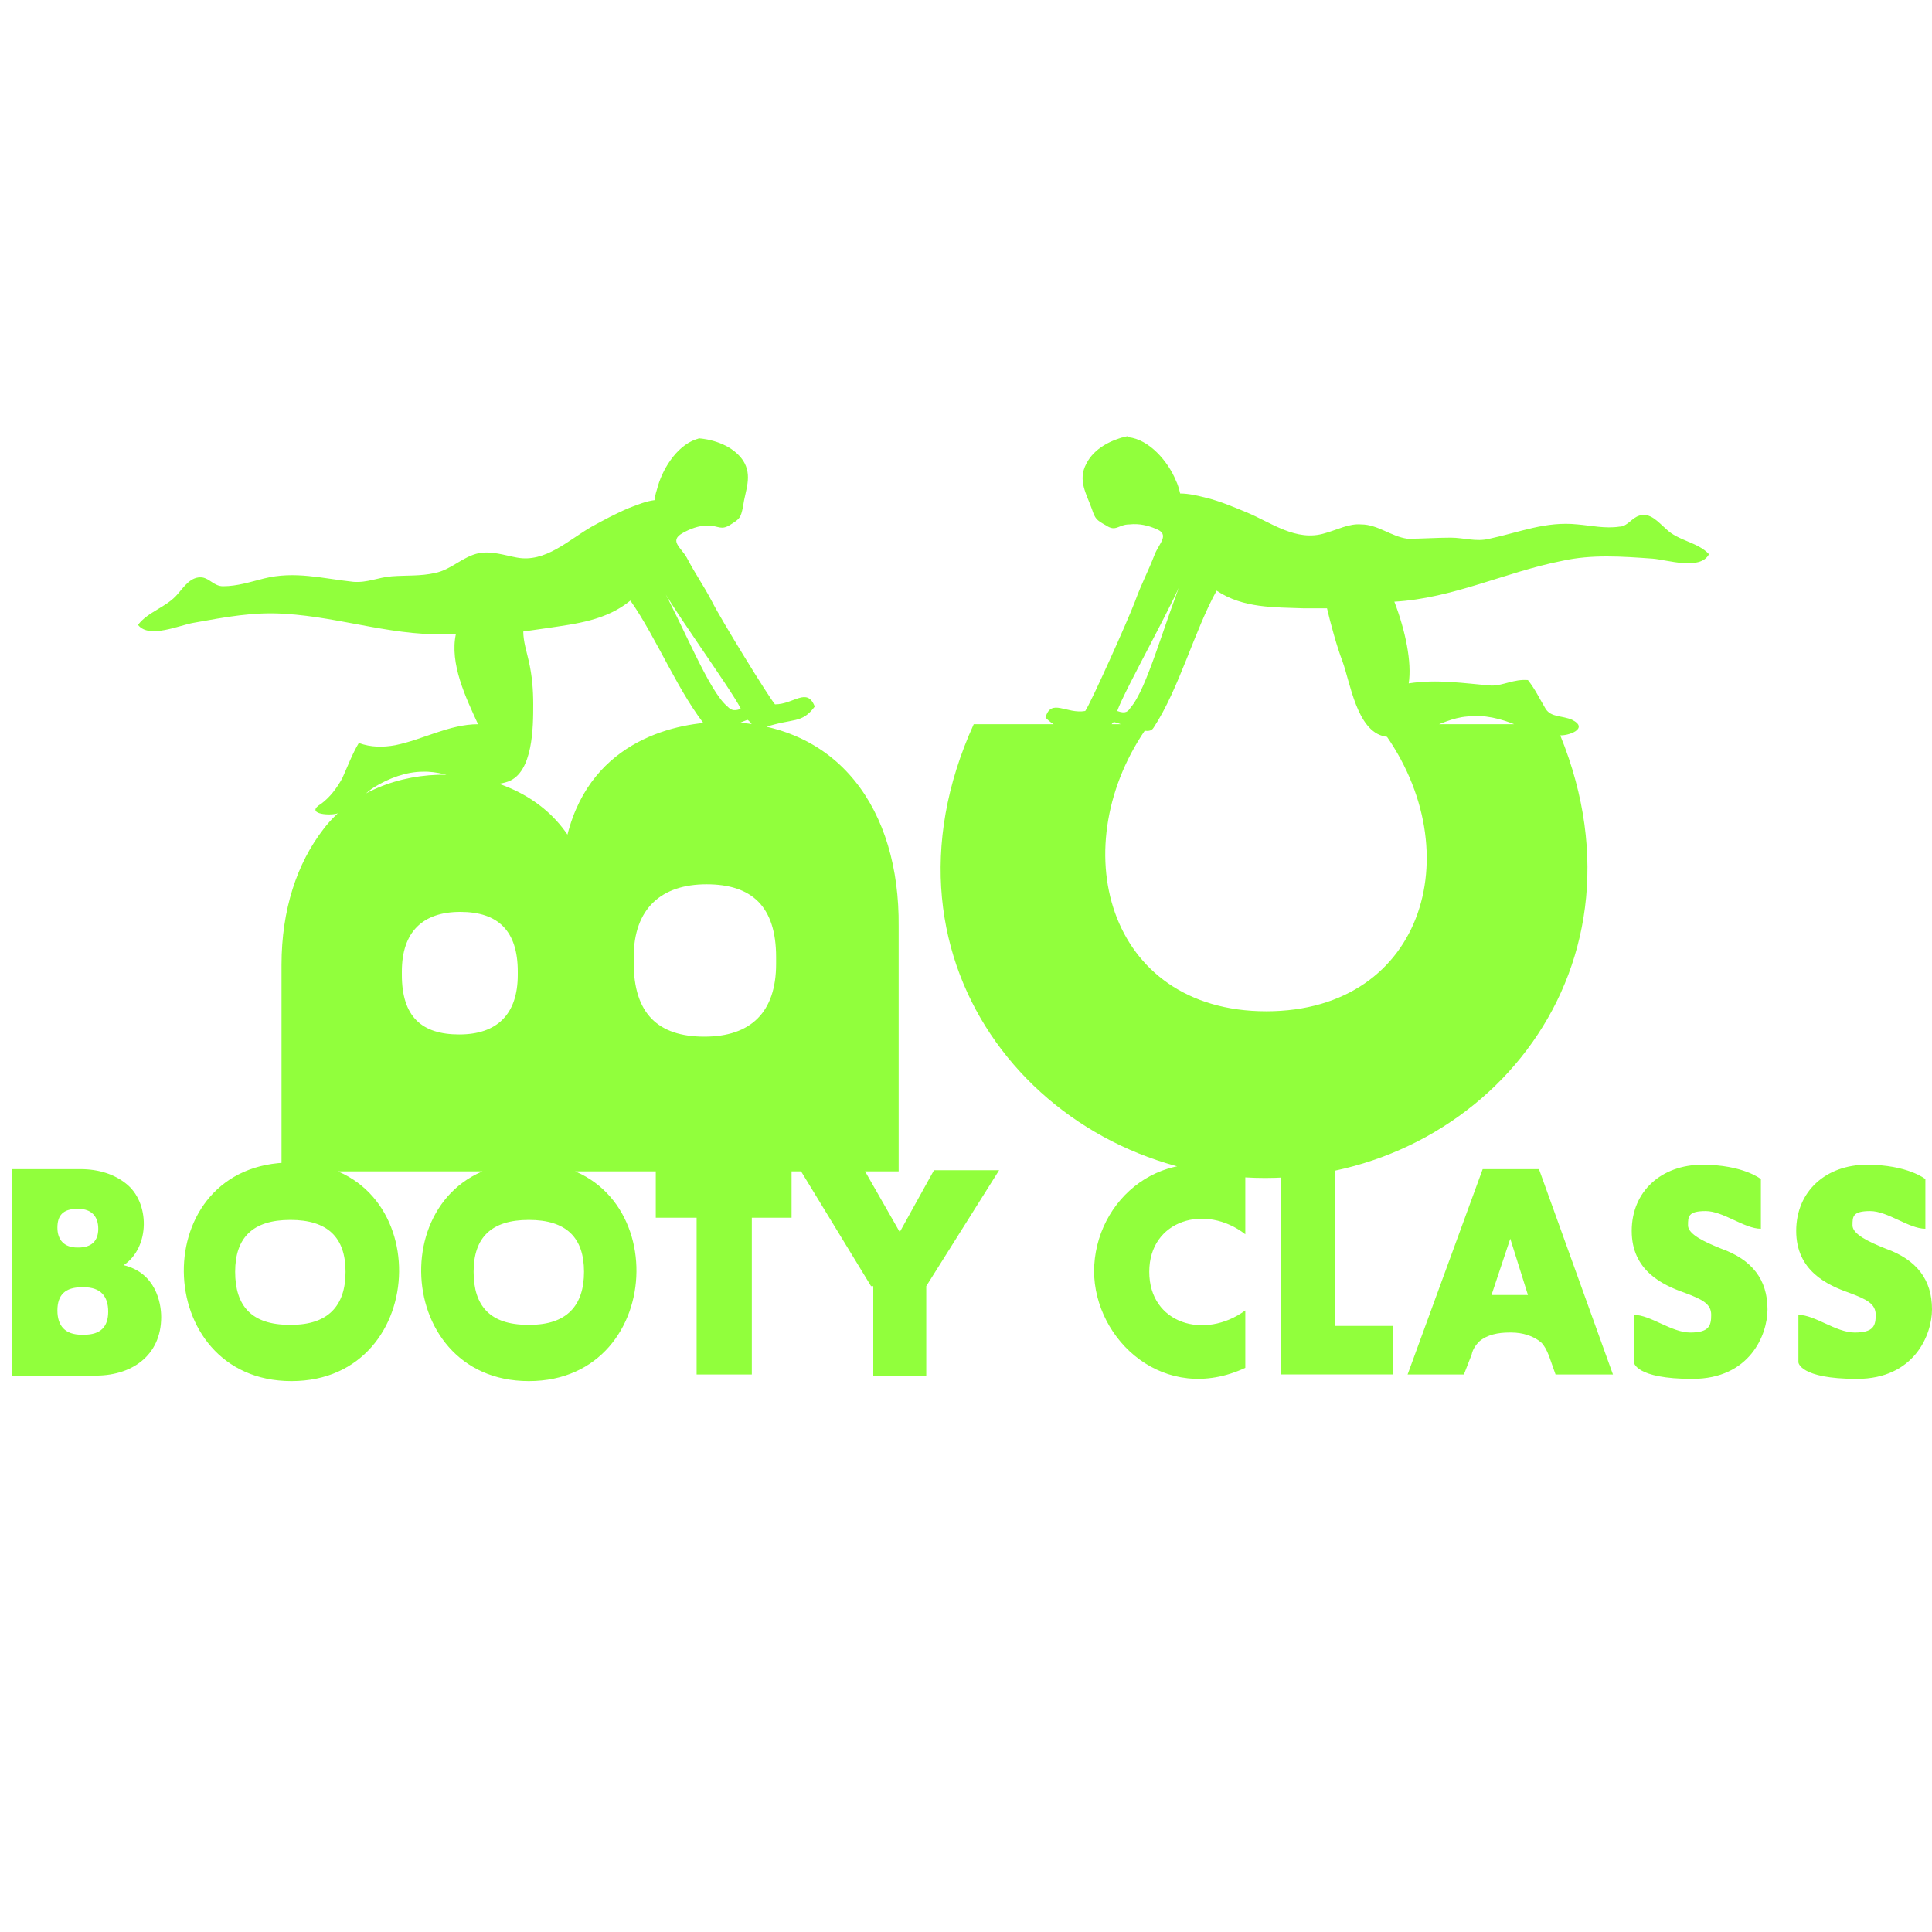 <?xml version="1.0" encoding="UTF-8"?> <svg xmlns="http://www.w3.org/2000/svg" id="a" version="1.1" viewBox="0 0 175 175"><defs><style> .st0 { fill: #91ff3c; } </style></defs><path class="st0" d="M1.1,105.9h6.2c1.7,0,3.1.5,4.1,1.3,2.2,1.7,2.2,5.8-.2,7.4,2.9.7,3.4,3.4,3.4,4.7,0,3.5-2.7,5.4-6.2,5.3H1.1v-18.6ZM7.4,120.9h.2c1.5,0,2.2-.7,2.2-2.1s-.7-2.2-2.2-2.2h-.2c-1.5,0-2.2.7-2.2,2.1s.7,2.2,2.2,2.2ZM7,113h.1c1.2,0,1.8-.6,1.8-1.7s-.6-1.8-1.8-1.8h-.1c-1.3,0-1.8.6-1.8,1.7s.6,1.8,1.8,1.8ZM26.4,105.3c13.2,0,12.8,19.8,0,19.8s-13.2-19.8,0-19.8ZM26.3,120h.1c3.3,0,4.9-1.7,4.9-4.8s-1.6-4.7-5-4.7-5,1.6-5,4.7,1.5,4.8,4.9,4.8ZM47.9,105.3c13.2,0,12.8,19.8,0,19.8s-13.2-19.8,0-19.8ZM47.9,120h.1c3.3,0,4.9-1.7,4.9-4.8s-1.6-4.7-5-4.7-5,1.6-5,4.7,1.5,4.8,4.9,4.8ZM63,110.3h-3.6v-4.4h12.3v4.4h-3.6v14.2h-5v-14.2h0ZM78.9,116.5l-6.4-10.5h5.8l3.2,5.6,3.1-5.6h5.9l-6.6,10.5v8.1h-4.8v-8.1ZM99.1,115.2c0-6.6,6.4-12,13.7-8.8v5.4c-3.6-2.8-8.7-1.3-8.7,3.4s5,6.2,8.7,3.5v5.2c-7.3,3.4-13.7-2.5-13.7-8.8h0ZM116,105.9h4.9v14.2h5.3v4.4h-10.2v-18.6h0ZM134.2,105.9h5.2l6.7,18.6h-5.2l-.6-1.7c-.2-.5-.4-.9-.7-1.2-.7-.6-1.7-.9-2.7-.9h-.2c-1,0-2,.2-2.7.8-.3.3-.6.7-.7,1.2l-.7,1.8h-5.1l6.8-18.6h0ZM138.4,117.3l-1.6-5.1-1.7,5.1h3.3ZM148,123.6v-4.5c1.5,0,3.4,1.6,5.1,1.6s1.9-.6,1.9-1.6-.8-1.4-2.4-2c-2-.7-4.8-2-4.8-5.6s2.7-6,6.4-6,5.3,1.3,5.3,1.3v4.5c-1.5,0-3.4-1.6-5-1.6s-1.6.5-1.6,1.3,1.5,1.5,3,2.1c2.8,1,4.2,2.8,4.2,5.5,0,2.3-1.6,6.3-6.8,6.3s-5.3-1.5-5.3-1.5h0ZM162.9,123.6v-4.5c1.5,0,3.4,1.6,5.1,1.6s1.9-.6,1.9-1.6-.8-1.4-2.4-2c-2-.7-4.8-2-4.8-5.6s2.7-6,6.4-6,5.3,1.3,5.3,1.3v4.5c-1.5,0-3.4-1.6-5-1.6s-1.6.5-1.6,1.3,1.5,1.5,3,2.1c2.8,1,4.2,2.8,4.2,5.5,0,2.3-1.6,6.3-6.8,6.3s-5.3-1.5-5.3-1.5h0ZM25.5,106v-18.6c0-5,1.4-9.2,3.8-12.3,5.1-6.7,17.3-6.6,22.1.5,2.2-8.7,10.1-10.2,14-10.2,10.6,0,16.1,8,16,18.5v22.2H25.5ZM70.3,87.2v-.5c0-4.6-2.2-6.6-6.3-6.6s-6.6,2.2-6.6,6.6v.5c0,4.6,2.2,6.7,6.4,6.7s6.5-2.2,6.5-6.6ZM46.9,88.4v-.4c0-3.7-1.8-5.4-5.2-5.4s-5.3,1.8-5.3,5.4v.3c0,3.8,1.8,5.4,5.2,5.4s5.3-1.8,5.3-5.4h0ZM88.4,65.6h15.7c-7.9,10.9-3.9,26,10.6,26s18.7-15,10.1-26h16.1c9.7,22-6.5,41.1-26.3,41.1s-36.4-19.1-26.4-41.1h0ZM63.2,39.7c1.5.1,3.2.7,4.1,2,.9,1.4.2,2.7,0,4.2-.2,1-.3,1.1-1.1,1.6-.9.6-1.1.1-2.1.1-.8,0-1.6.3-2.3.7-1.2.7-.1,1.3.4,2.2.9,1.7,1.4,2.3,2.3,4,.8,1.6,5.1,8.6,5.7,9.3,1.7,0,2.9-1.6,3.6.2-1.2,1.6-1.9,1-4.6,1.9-.9.4-1.1-.5-1.5-.7-.8.3-.9.4-1.2.5-.8.3-1.8,1-2.3.4-2.7-3.2-4.7-8.3-7.1-11.7-2.2,1.8-4.9,2.1-7.6,2.5-.7.1-1.4.2-2.1.3,0,.9.3,1.8.5,2.7.3,1.3.4,2.6.4,3.9,0,2,0,6.2-2.3,7-2.6.9-5.1-1-7.7-.9-1.5,0-3.1.6-4.4,1.4-1.1.7-2.2,2.1-3.4,2.4-.8.2-2.9,0-1.4-.9.8-.6,1.4-1.4,1.9-2.3.5-1.1.9-2.2,1.5-3.2,1.1.4,2.2.4,3.3.2,2.5-.5,4.9-1.9,7.5-1.9-1.1-2.4-2.6-5.5-2-8.2-5.3.4-10.3-1.5-15.5-1.8-2.8-.2-5.4.3-8.2.8-1.3.2-4.1,1.5-5.1.2.9-1.2,2.6-1.6,3.6-2.8.6-.7,1.2-1.6,2.2-1.5.7.1,1.1.8,1.9.8,1.3,0,2.5-.4,3.7-.7,2.8-.7,5.3,0,8.1.3,1.3.1,2.2-.4,3.5-.5,1.3-.1,2.6,0,3.9-.3,1.5-.3,2.5-1.5,4-1.8,1.2-.2,2.3.2,3.4.4,2.6.5,4.7-1.6,6.8-2.8,1.1-.6,2.2-1.2,3.4-1.7.8-.3,1.5-.6,2.3-.7,0-.4.2-.9.3-1.3.5-1.7,1.9-3.9,3.8-4.3,2,.2-.1,0,0,0h0ZM67.1,64.2c-.8-1.7-7.1-10.3-7.5-11.7,2.4,4.4,4.6,10.1,6.3,11.5.2.2.5.5,1.2.2h0ZM102.2,39.6c1.9.2,3.6,2.2,4.3,3.9.2.4.3.8.4,1.2.8,0,1.6.2,2.4.4,1.2.3,2.4.8,3.6,1.3,2.2.9,4.5,2.7,7.1,1.9,1.1-.3,2.2-.9,3.3-.8,1.5,0,2.7,1.1,4.2,1.3,1.3,0,2.6-.1,3.9-.1,1.2,0,2.3.4,3.5.1,2.8-.6,5.1-1.6,8-1.3,1.2.1,2.5.4,3.8.2.7,0,1.1-.8,1.8-1,1-.3,1.7.6,2.4,1.2,1.1,1.1,2.9,1.2,3.9,2.3-.8,1.5-3.8.5-5.1.4-2.8-.2-5.5-.4-8.2.2-5.1,1-9.9,3.4-15.2,3.7,1,2.6,1.6,5.5,1.3,7.4,2.6-.4,5,0,7.5.2,1.1,0,2-.6,3.3-.5.7.9,1,1.6,1.6,2.6.5.8,1.5.6,2.4,1,1.6.8-.4,1.5-1.2,1.4-1.3-.2-2.5-.3-3.8-.9-1.4-.6-3-1-4.5-.8-2.6.2-4.9,2.4-7.5,1.8-2.5-.5-3.1-4.9-3.8-6.8-.5-1.3-1.1-3.5-1.4-4.8-.7,0-1.4,0-2.1,0-2.7-.1-5.5,0-7.9-1.6-2,3.6-3.4,8.9-5.7,12.4-.4.7-1.5,0-2.3-.1-.4,0-.5-.2-1.3-.4-.4.2-.4,1.1-1.4.9-2.7-.5-3.4.1-4.8-1.3.5-1.8,1.9-.3,3.6-.6.5-.7,3.9-8.3,4.5-9.9.7-1.9,1.1-2.5,1.8-4.3.4-1,1.4-1.8.1-2.3-.7-.3-1.5-.5-2.4-.4-1,0-1.2.7-2.1.1-.9-.5-1-.6-1.3-1.5-.5-1.4-1.3-2.6-.5-4.1.7-1.4,2.3-2.2,3.8-2.5.1,0-2,.4,0,0h0ZM102.4,64.1c1.5-1.7,3-7.5,4.9-12.2-.3,1.5-5.5,10.7-6.1,12.5.8.3,1,0,1.2-.3h0Z"></path></svg> 
